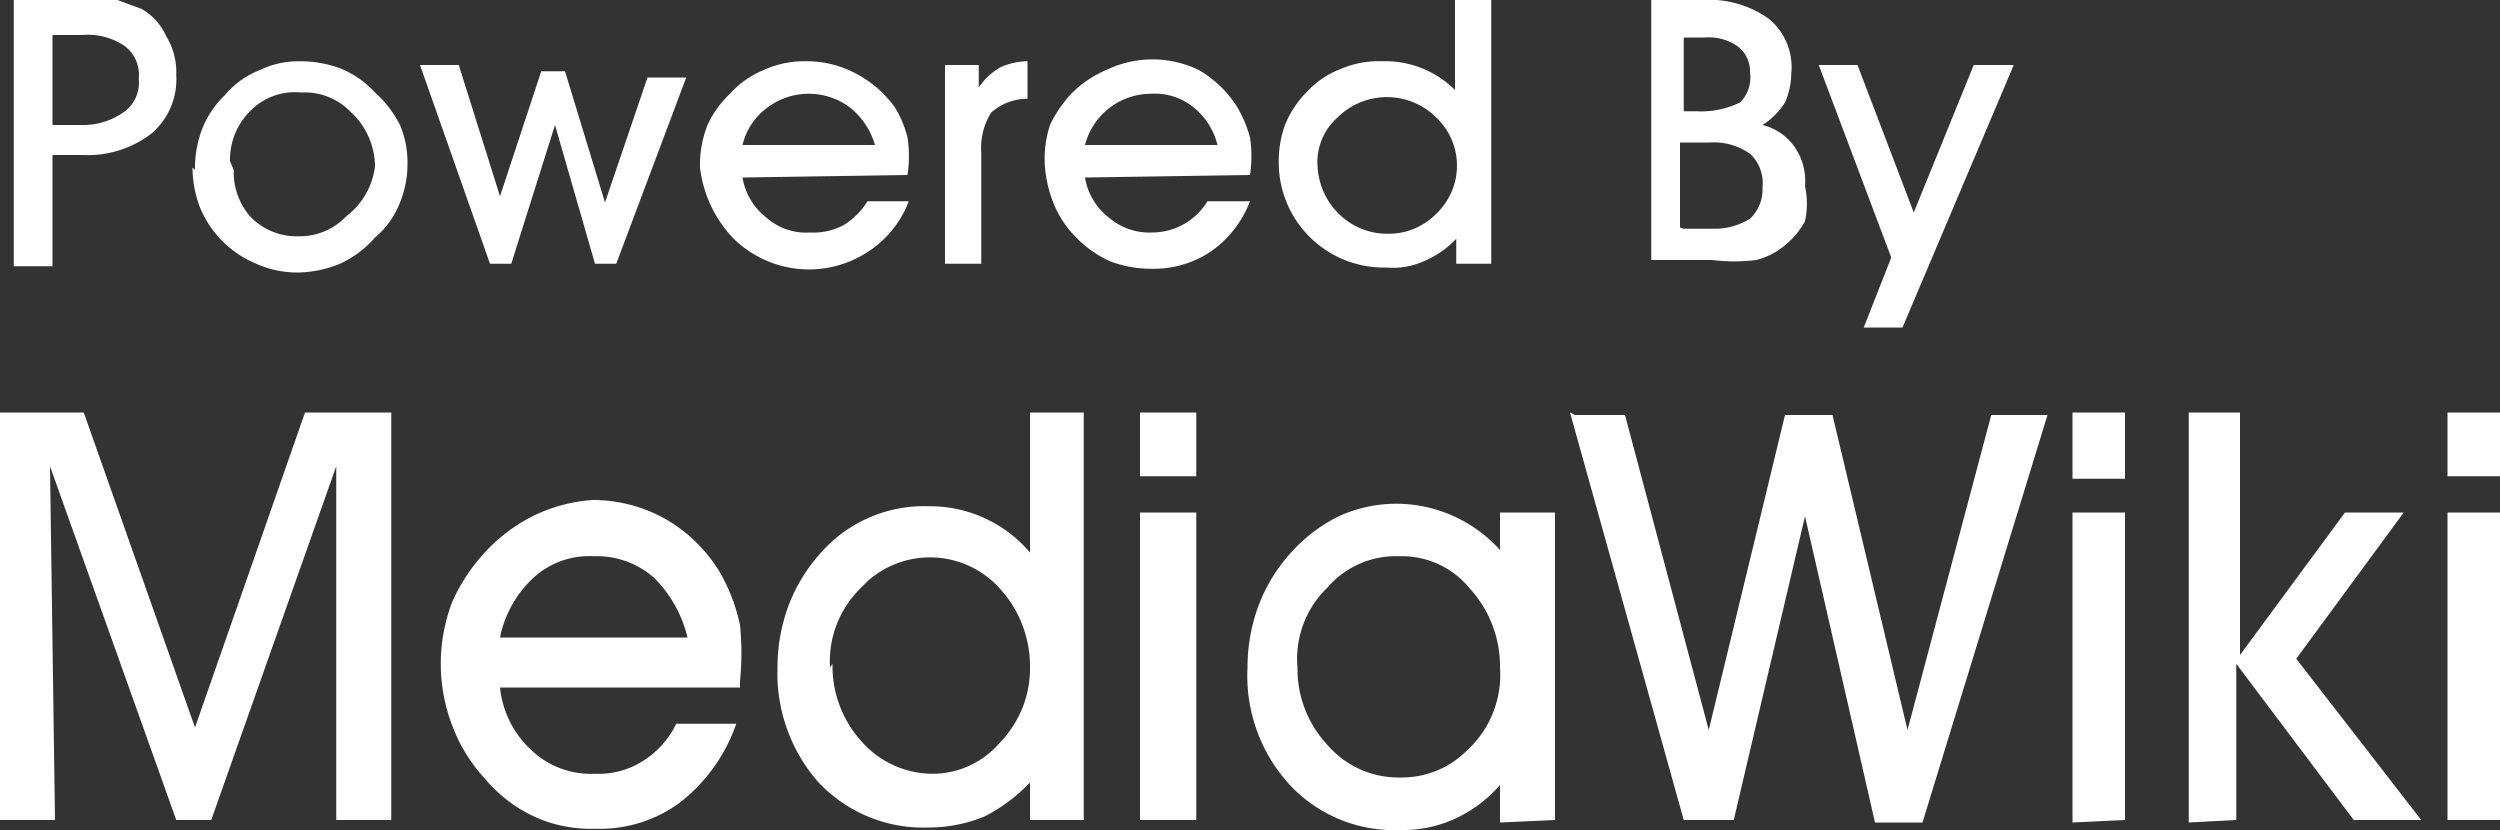 <svg xmlns="http://www.w3.org/2000/svg" viewBox="0 0 20 6.64">
	<rect x="0" y="0" width="20" height="6.64" fill="#333333" stroke="none"/>
	<title>
		PoweredByMediawiki
	</title>
	<path fill="#fff" d="M.44 6.56H0V3.3h.67l.89 2.52.88-2.52h.69v3.26h-.44V3.73l-1 2.83h-.28L.4 3.73zM5.5 5.1a1 1 0 00-.27-.48.69.69 0 00-.48-.17.66.66 0 00-.48.17.89.89 0 00-.27.48zM4 5.5a.79.79 0 00.25.5.69.69 0 00.51.19.66.66 0 00.38-.1.72.72 0 00.27-.3h.48a1.36 1.36 0 01-.45.63 1.08 1.08 0 01-.68.21 1.09 1.09 0 01-.47-.09 1.14 1.14 0 01-.41-.31 1.29 1.29 0 01-.26-.42 1.38 1.38 0 010-1 1.47 1.47 0 01.24-.37 1.35 1.35 0 01.4-.31A1.29 1.29 0 014.74 4a1.19 1.19 0 01.58.15 1.21 1.21 0 01.44.43 1.46 1.46 0 01.16.42 2.28 2.28 0 010 .45v.05zm2.66-.19a.9.9 0 00.24.63.76.76 0 00.58.25.71.71 0 00.52-.25.85.85 0 00.24-.6.92.92 0 00-.24-.63.75.75 0 00-1.06-.06l-.06.06a.82.82 0 00-.24.63zm1.58 1.25v-.3a1.36 1.36 0 01-.36.27 1.17 1.17 0 01-.45.09 1.15 1.15 0 01-.89-.37 1.32 1.32 0 01-.32-.91 1.43 1.43 0 01.09-.5 1.33 1.33 0 01.25-.41 1.1 1.1 0 01.87-.38 1.05 1.05 0 01.81.37V3.3h.43v3.26zm1.33-2.75h-.45V3.3h.45zm-.45 2.75V4.1h.45v2.46zm1.26-1.22a.89.89 0 00.24.62.75.75 0 00.58.26.74.74 0 00.54-.22.82.82 0 00.26-.66.92.92 0 00-.24-.63.7.7 0 00-.57-.26.72.72 0 00-.57.25.79.79 0 00-.24.64zM12 6.58v-.3a1.07 1.07 0 01-.36.27 1 1 0 01-.44.09 1.14 1.14 0 01-.89-.37 1.29 1.29 0 01-.33-.93 1.43 1.43 0 01.09-.5 1.33 1.33 0 01.25-.41 1.27 1.27 0 01.39-.3 1.12 1.12 0 01.48-.1 1.12 1.12 0 01.81.37v-.3h.44v2.46zm.6-3.26h.4l.67 2.52.61-2.52h.38l.6 2.52.67-2.52h.45l-1 3.26H15l-.56-2.45-.57 2.43h-.4l-.91-3.26zm4.4.51h-.42V3.3H17zm-.42 2.75V4.1H17v2.46zm.93 0V3.3h.41v1.94l.84-1.14h.47l-.86 1.17 1 1.29h-.54l-.94-1.25v1.25zM20 3.81h-.42V3.3H20zm-.42 2.75V4.1H20v2.46zM.42 1h.22A.57.57 0 001 .89a.29.29 0 00.11-.26A.29.29 0 001 .37.52.52 0 00.66.28H.42zm0 1.13H.11V0h.83l.19.07a.47.47 0 01.2.22.55.55 0 01.08.31.57.57 0 01-.2.47.84.84 0 01-.55.17H.42zm1.45-.77a.54.54 0 00.13.37.51.51 0 00.39.16.51.51 0 00.38-.16.59.59 0 00.23-.4.6.6 0 00-.2-.44.51.51 0 00-.39-.15.5.5 0 00-.41.15.55.55 0 00-.16.4zm-.31 0A.88.88 0 011.63 1 .78.78 0 011.8.76a.69.69 0 01.28-.2.71.71 0 01.32-.07.92.92 0 01.33.06.77.77 0 01.27.19.88.88 0 01.2.26.78.78 0 01.06.31.81.81 0 01-.06.31.69.69 0 01-.2.28.83.83 0 01-.28.21.93.93 0 01-.33.07.8.8 0 01-.34-.07.83.83 0 01-.45-.45.91.91 0 01-.06-.32zM4.44 1l-.35 1.11h-.17L3.36.52h.31L4 1.57l.33-1h.19l.32 1.05.34-1h.31l-.56 1.49h-.17zM7 1.16a.6.6 0 00-.2-.3.55.55 0 00-.66 0 .52.52 0 00-.2.3zm-1.06.26a.51.51 0 00.19.32.48.48 0 00.35.12.51.51 0 00.27-.06.58.58 0 00.19-.19h.33a.83.83 0 01-.32.4.86.86 0 01-1.09-.11 1 1 0 01-.18-.27 1 1 0 01-.08-.29.87.87 0 01.06-.34.8.8 0 01.18-.25.74.74 0 01.27-.19.78.78 0 01.33-.07.83.83 0 01.41.1.89.89 0 01.31.27.87.87 0 01.1.24 1 1 0 010 .3zm1.94.69h-.32V.52h.27V.7A.52.52 0 018 .54a.54.54 0 01.22-.05v.3a.44.44 0 00-.29.11.53.53 0 00-.08.32v.89zm1.86-.95a.56.56 0 00-.19-.3.49.49 0 00-.34-.11.55.55 0 00-.33.11.55.55 0 00-.2.3zm-1.06.26a.51.51 0 00.19.32.5.5 0 00.35.12.52.52 0 00.44-.25H10a.87.87 0 01-.31.4.82.82 0 01-.48.14.92.92 0 01-.33-.06.88.88 0 01-.27-.19.8.8 0 01-.18-.27 1 1 0 01-.07-.29A.87.87 0 018.4 1a1 1 0 01.17-.25.87.87 0 01.28-.19.85.85 0 01.74 0 .89.89 0 01.31.3 1 1 0 01.1.24 1 1 0 010 .3zm1.86-.12a.57.57 0 00.17.41.55.55 0 00.4.16.53.53 0 00.38-.16.53.53 0 000-.77.56.56 0 00-.79 0 .48.48 0 00-.16.39zm1.11.81v-.2a.76.76 0 01-.26.18.6.6 0 01-.3.05.84.84 0 01-.86-.84.85.85 0 01.05-.3.8.8 0 01.18-.27.71.71 0 01.27-.18.77.77 0 01.33-.06.79.79 0 01.58.23V0h.29v2.11zM13.47.89h.1a.71.71 0 00.35-.07.28.28 0 00.08-.24.25.25 0 00-.1-.21.4.4 0 00-.26-.07h-.17zm0 .94h.24a.54.54 0 00.29-.08.32.32 0 00.1-.25.32.32 0 00-.1-.27.5.5 0 00-.32-.09h-.24v.68zM13.62 0a.82.82 0 01.53.15.5.5 0 01.18.44.59.59 0 01-.05.23.58.58 0 01-.18.18.44.44 0 01.26.18.48.48 0 01.08.31.66.66 0 010 .28.65.65 0 01-.17.2.57.57 0 01-.22.11 1.39 1.39 0 01-.35 0h-.49V0zm.93.52h.31l.45 1.18.48-1.18h.32l-.89 2.1h-.31l.22-.56z"/>
</svg>
